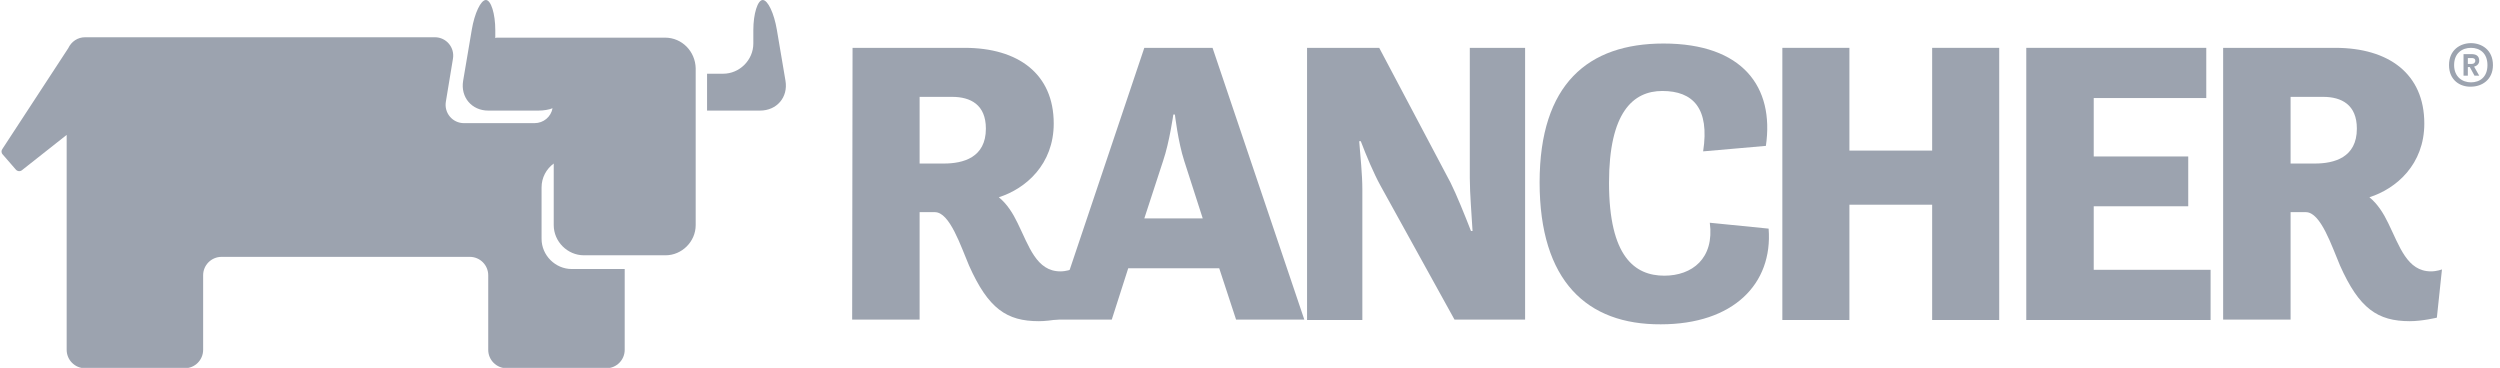 <?xml version="1.0" encoding="utf-8"?>
<!-- Generator: Adobe Illustrator 26.0.3, SVG Export Plug-In . SVG Version: 6.00 Build 0)  -->
<svg version="1.1" id="Layer_1" xmlns="http://www.w3.org/2000/svg" xmlns:xlink="http://www.w3.org/1999/xlink" x="0px" y="0px"
	 viewBox="0 0 637.5 93.8" style="enable-background:new 0 0 637.5 93.8;" xml:space="preserve">
<style type="text/css">
	.st0{fill:#9CA3AF;}
</style>
<g>
	<path class="st0" d="M200.3,20.6l-2.2-13c-0.7-4.2-2.3-7.6-3.6-7.6s-2.4,3.5-2.4,7.7v3.4c0,4.2-3.5,7.7-7.7,7.7H181
		c-0.2,0-0.5,0-0.7,0v9.4c0.2,0,0.5,0,0.7,0h12.8C198.1,28.2,201,24.8,200.3,20.6"/>
	<path class="st0" d="M169.6,9.6h-20.8c-0.2,0-0.3,0-0.5,0H127c-0.3,0-0.5,0-0.7,0.1v-2c0-4.2-1.1-7.7-2.4-7.7s-2.9,3.4-3.6,7.6
		l-2.2,13c-0.7,4.2,2.2,7.6,6.4,7.6h12.8c1.3,0,2.6-0.2,3.6-0.6c-0.4,2.2-2.3,3.8-4.6,3.8h-18c-2.9,0-5.1-2.6-4.6-5.5l1.8-10.9
		c0.5-2.9-1.7-5.5-4.6-5.5H21.7c-1.9,0-3.5,1.1-4.3,2.8L0.6,38c-0.3,0.4-0.3,1,0.1,1.4L4,43.2c0.4,0.5,1.1,0.6,1.6,0.2l11.4-9v54.8
		c0,2.6,2.1,4.7,4.7,4.7h25.4c2.6,0,4.7-2.1,4.7-4.7v-19c0-2.6,2.1-4.7,4.7-4.7h63.3c2.6,0,4.7,2.1,4.7,4.7v19
		c0,2.6,2.1,4.7,4.7,4.7h25.4c2.6,0,4.7-2.1,4.7-4.7V68.6h-13.5c-4.2,0-7.7-3.5-7.7-7.7V47.8c0-2.5,1.2-4.7,3.1-6.1v15.7
		c0,4.2,3.5,7.7,7.7,7.7h20.8c4.2,0,7.7-3.5,7.7-7.7v-40C177.3,13.1,173.9,9.6,169.6,9.6"/>
</g>
<g>
	<g>
		<path class="st0" d="M217.4,12.2H246c13.6,0,22.7,6.6,22.7,19.3c0,10.4-7.1,16.6-14,18.8c2.1,1.7,3.6,4.1,4.8,6.6
			c2.9,5.9,4.8,12.3,10.9,12.3c1.5,0,2.8-0.5,2.8-0.5L271.8,81c0,0-3.7,0.9-6.9,0.9c-8.2,0-12.9-3.2-17.8-14.2
			c-2.1-4.9-4.9-13.6-8.7-13.6h-3.9v27.4h-17.2L217.4,12.2L217.4,12.2z M234.5,24.7v17h6.2c4.9,0,10.7-1.5,10.7-8.9
			c0-6.1-3.9-8.1-8.6-8.1C242.8,24.7,234.5,24.7,234.5,24.7z"/>
		<path class="st0" d="M291.8,12.2h17.4l23.4,69.3h-17.4l-4.3-13.1h-23.2l-4.2,13.1h-15L291.8,12.2z M291.8,55.7h14.9L302,41.1
			c-1.6-4.9-2.4-11.9-2.4-11.9h-0.4c0,0-1,7.1-2.6,11.8L291.8,55.7z"/>
		<path class="st0" d="M333.3,12.2h18.4l18.2,34.4c1.5,3,3.6,8.2,5.2,12.3h0.4c-0.2-3.9-0.7-9.4-0.7-13.5V12.2h14.1v69.3h-18
			L352,47.3c-1.7-3.1-3.6-7.6-5-11.3h-0.4c0.3,3.9,0.8,8.5,0.8,12.3v33.3h-14.1V12.2z"/>
		<path class="st0" d="M392.6,46.5c0-25.1,12.4-35.4,31.6-35.4c20.2,0,28.3,11.1,26.1,26.1l-16,1.4c1.7-11-2.6-15.4-10.4-15.4
			c-7.5,0-13.6,5.5-13.6,23.4c0,18.9,6.6,23.7,14.1,23.7c7.1,0,12.8-4.4,11.6-13.5l15,1.5c1.1,14.1-9,24.4-27.5,24.4
			C404.7,82.8,392.6,71.7,392.6,46.5"/>
		<polygon class="st0" points="454.5,12.2 471.6,12.2 471.6,38.4 492.7,38.4 492.7,12.2 509.8,12.2 509.8,81.6 492.7,81.6 
			492.7,52.2 471.6,52.2 471.6,81.6 454.5,81.6 		"/>
		<polygon class="st0" points="516.7,12.2 562.6,12.2 562.6,25 533.9,25 533.9,39.9 558,39.9 558,52.6 533.9,52.6 533.9,68.8 
			563.7,68.8 563.7,81.6 516.7,81.6 		"/>
		<path class="st0" d="M566.9,12.2h28.6c13.6,0,22.7,6.6,22.7,19.3c0,10.4-7.1,16.6-14,18.8c2.1,1.7,3.6,4.1,4.8,6.6
			c2.9,5.9,4.8,12.3,10.9,12.3c1.5,0,2.8-0.5,2.8-0.5L621.4,81c0,0-3.7,0.9-6.9,0.9c-8.2,0-12.9-3.2-17.8-14.2
			c-2.1-4.9-4.9-13.6-8.7-13.6h-3.9v27.4h-17.2L566.9,12.2L566.9,12.2z M584.1,24.7v17h6.2c4.9,0,10.7-1.5,10.7-8.9
			c0-6.1-3.9-8.1-8.6-8.1C592.4,24.7,584.1,24.7,584.1,24.7z"/>
	</g>
	<g>
		<path class="st0" d="M624.5,16.6c0-3.9,2.9-5.6,5.6-5.6c2.7,0,5.6,1.7,5.6,5.6c0,3.8-2.9,5.5-5.6,5.5
			C627.4,22.2,624.5,20.5,624.5,16.6z M634.3,16.6c0-3.1-2-4.4-4.2-4.4s-4.3,1.3-4.3,4.4c0,3,2.1,4.4,4.3,4.4S634.3,19.7,634.3,16.6
			z M628.2,13.8h2c1,0,2,0.3,2,1.7c0,0.8-0.6,1.3-1.3,1.5l1.3,2.3H631l-1.2-2.2h-0.5v2.2h-1.1V13.8z M630.3,16.3
			c0.5,0,0.9-0.3,0.9-0.8c0-0.6-0.5-0.7-0.9-0.7h-1v1.5H630.3z"/>
	</g>
</g>
</svg>
